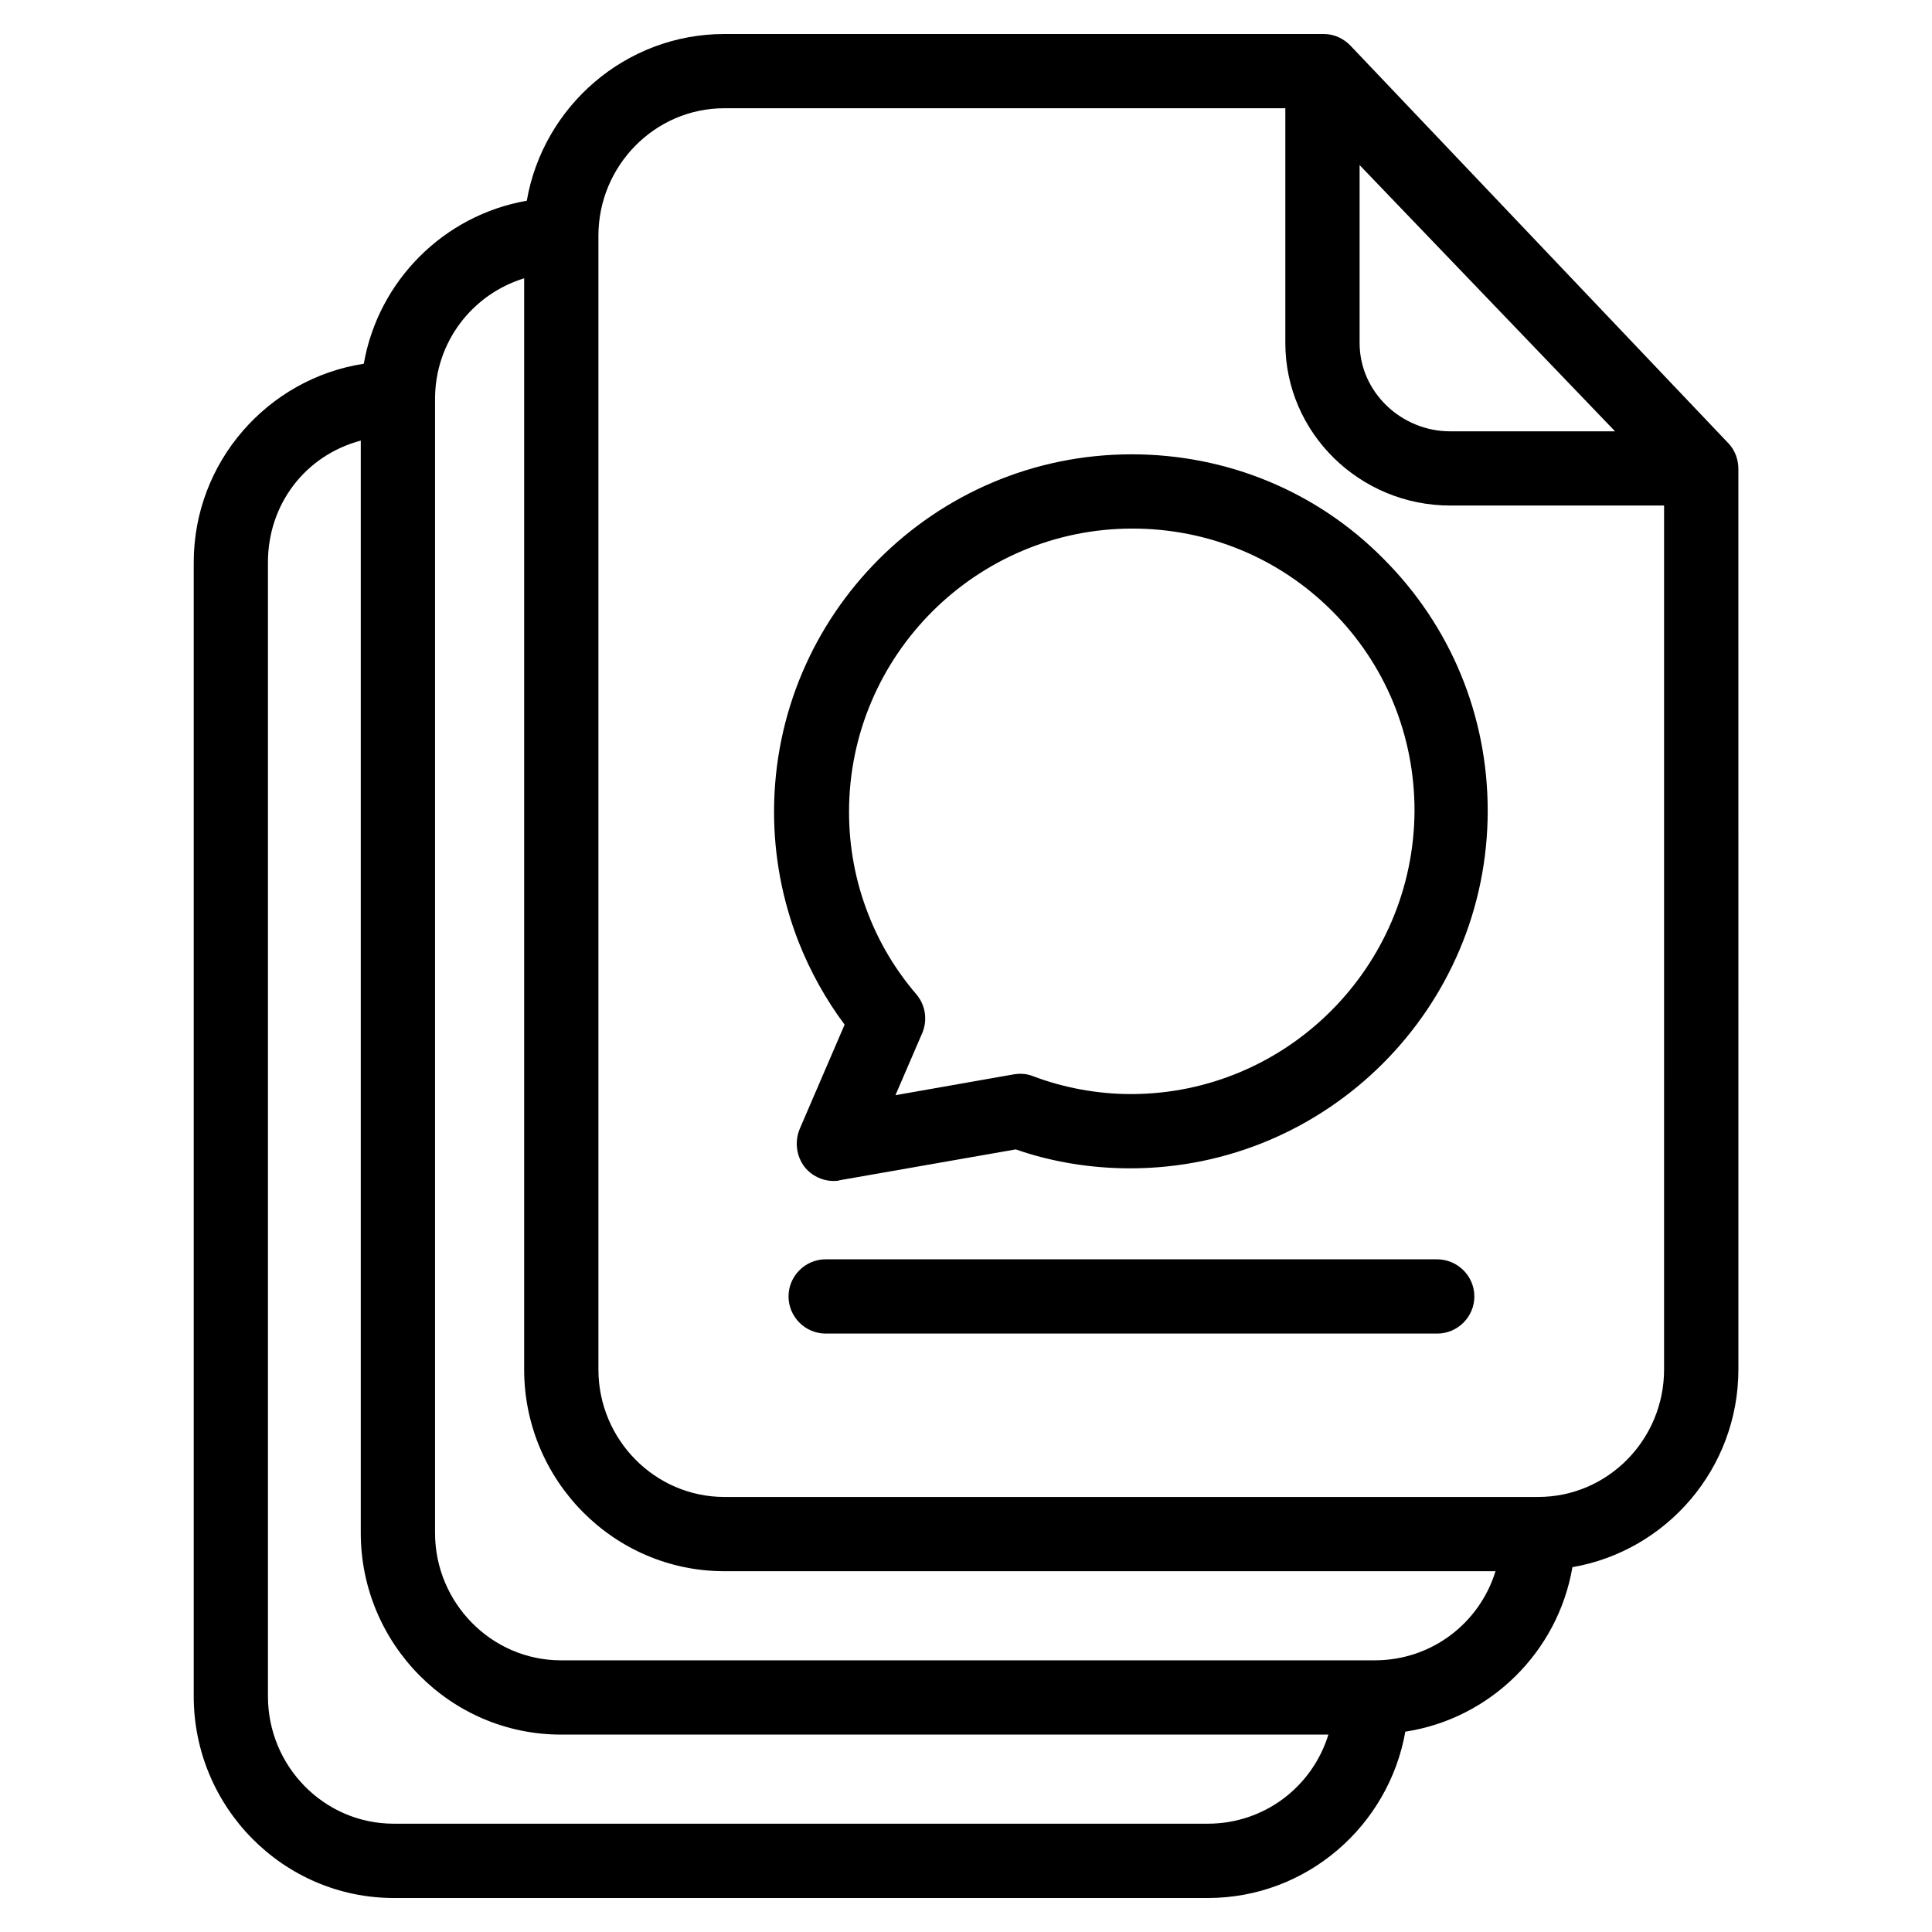 <?xml version="1.0" encoding="UTF-8"?>
<!-- The Best Svg Icon site in the world: iconSvg.co, Visit us! https://iconsvg.co -->
<svg fill="#000000" width="800px" height="800px" version="1.1" viewBox="144 144 512 512" xmlns="http://www.w3.org/2000/svg">
 <g>
  <path d="m602.02 261.45-100.07-105.29c-1.871-1.969-4.43-3.148-7.086-3.148h-158.91c-26.176 0-48.02 19.188-52.348 44.184-22.043 3.836-39.359 21.254-43.199 43.199-25.484 3.938-45.066 26.074-45.066 52.645v300.52c0 29.324 23.715 53.43 53.039 53.43h215.7c26.176 0 47.922-19.09 52.348-44.082 22.535-3.445 40.441-21.156 44.281-43.59 24.992-4.328 43.984-26.176 43.984-52.449l-0.004-238.53c0-2.559-0.887-5.019-2.656-6.891zm-97.711-73.699 67.699 70.555h-43.691c-12.988 0-24.008-10.43-24.008-23.418zm-40.246 439.55h-215.7c-18.5 0-33.355-15.254-33.355-33.754v-300.51c0-15.352 9.84-28.34 24.602-32.273v289.49c0 29.324 23.715 53.43 53.039 53.43h203.39c-4.238 13.777-16.93 23.617-31.984 23.617zm44.277-43.297h-215.69c-18.402 0-33.359-15.254-33.359-33.75v-300.52c0-15.055 9.84-27.75 23.617-31.98v289.2c0 29.324 23.715 53.43 53.039 53.43h204.38c-4.234 13.777-16.93 23.617-31.984 23.617zm76.656-77.047c0 18.5-14.859 33.75-33.359 33.75h-215.69c-18.402 0-33.359-15.254-33.359-33.75v-300.52c0-18.402 14.859-33.75 33.359-33.75h148.68v62.188c0 23.91 19.777 43.098 43.691 43.098h56.68z"/>
  <path d="m524.77 477.73h-161.96c-5.41 0-9.84 4.43-9.84 9.84 0 5.41 4.43 9.84 9.84 9.84h162.07c5.41 0 9.84-4.43 9.84-9.84-0.004-5.41-4.43-9.84-9.941-9.84z"/>
  <path d="m443.89 264.4c-52.25 0-94.758 42.508-94.758 94.758 0 11.711 2.164 23.32 6.496 34.441 3.148 7.969 7.281 15.352 12.203 21.941l-11.906 27.652c-1.379 3.344-0.887 7.184 1.277 10.035 1.871 2.363 4.723 3.738 7.676 3.738 0.59 0 1.18 0 1.672-0.195l46.641-8.168c9.543 3.344 19.977 5.019 30.309 5.019 52.25 0 94.758-42.508 94.758-94.758 0-25.289-9.84-49.004-27.652-66.812-17.613-17.812-41.426-27.652-66.715-27.652zm-0.199 169.54c-8.855 0-17.809-1.672-25.879-4.723-1.672-0.688-3.445-0.789-5.215-0.492l-31.293 5.512 7.086-16.434c1.477-3.445 0.887-7.477-1.574-10.332-5.312-6.199-9.645-13.285-12.695-21.156-3.445-8.758-5.117-17.91-5.117-27.16 0-41.328 33.652-75.078 75.078-75.078 20.074 0 38.867 7.773 52.938 21.844 14.07 14.07 21.844 32.867 21.844 52.938-0.191 41.43-33.844 75.082-75.172 75.082z"/>
 </g>
</svg>